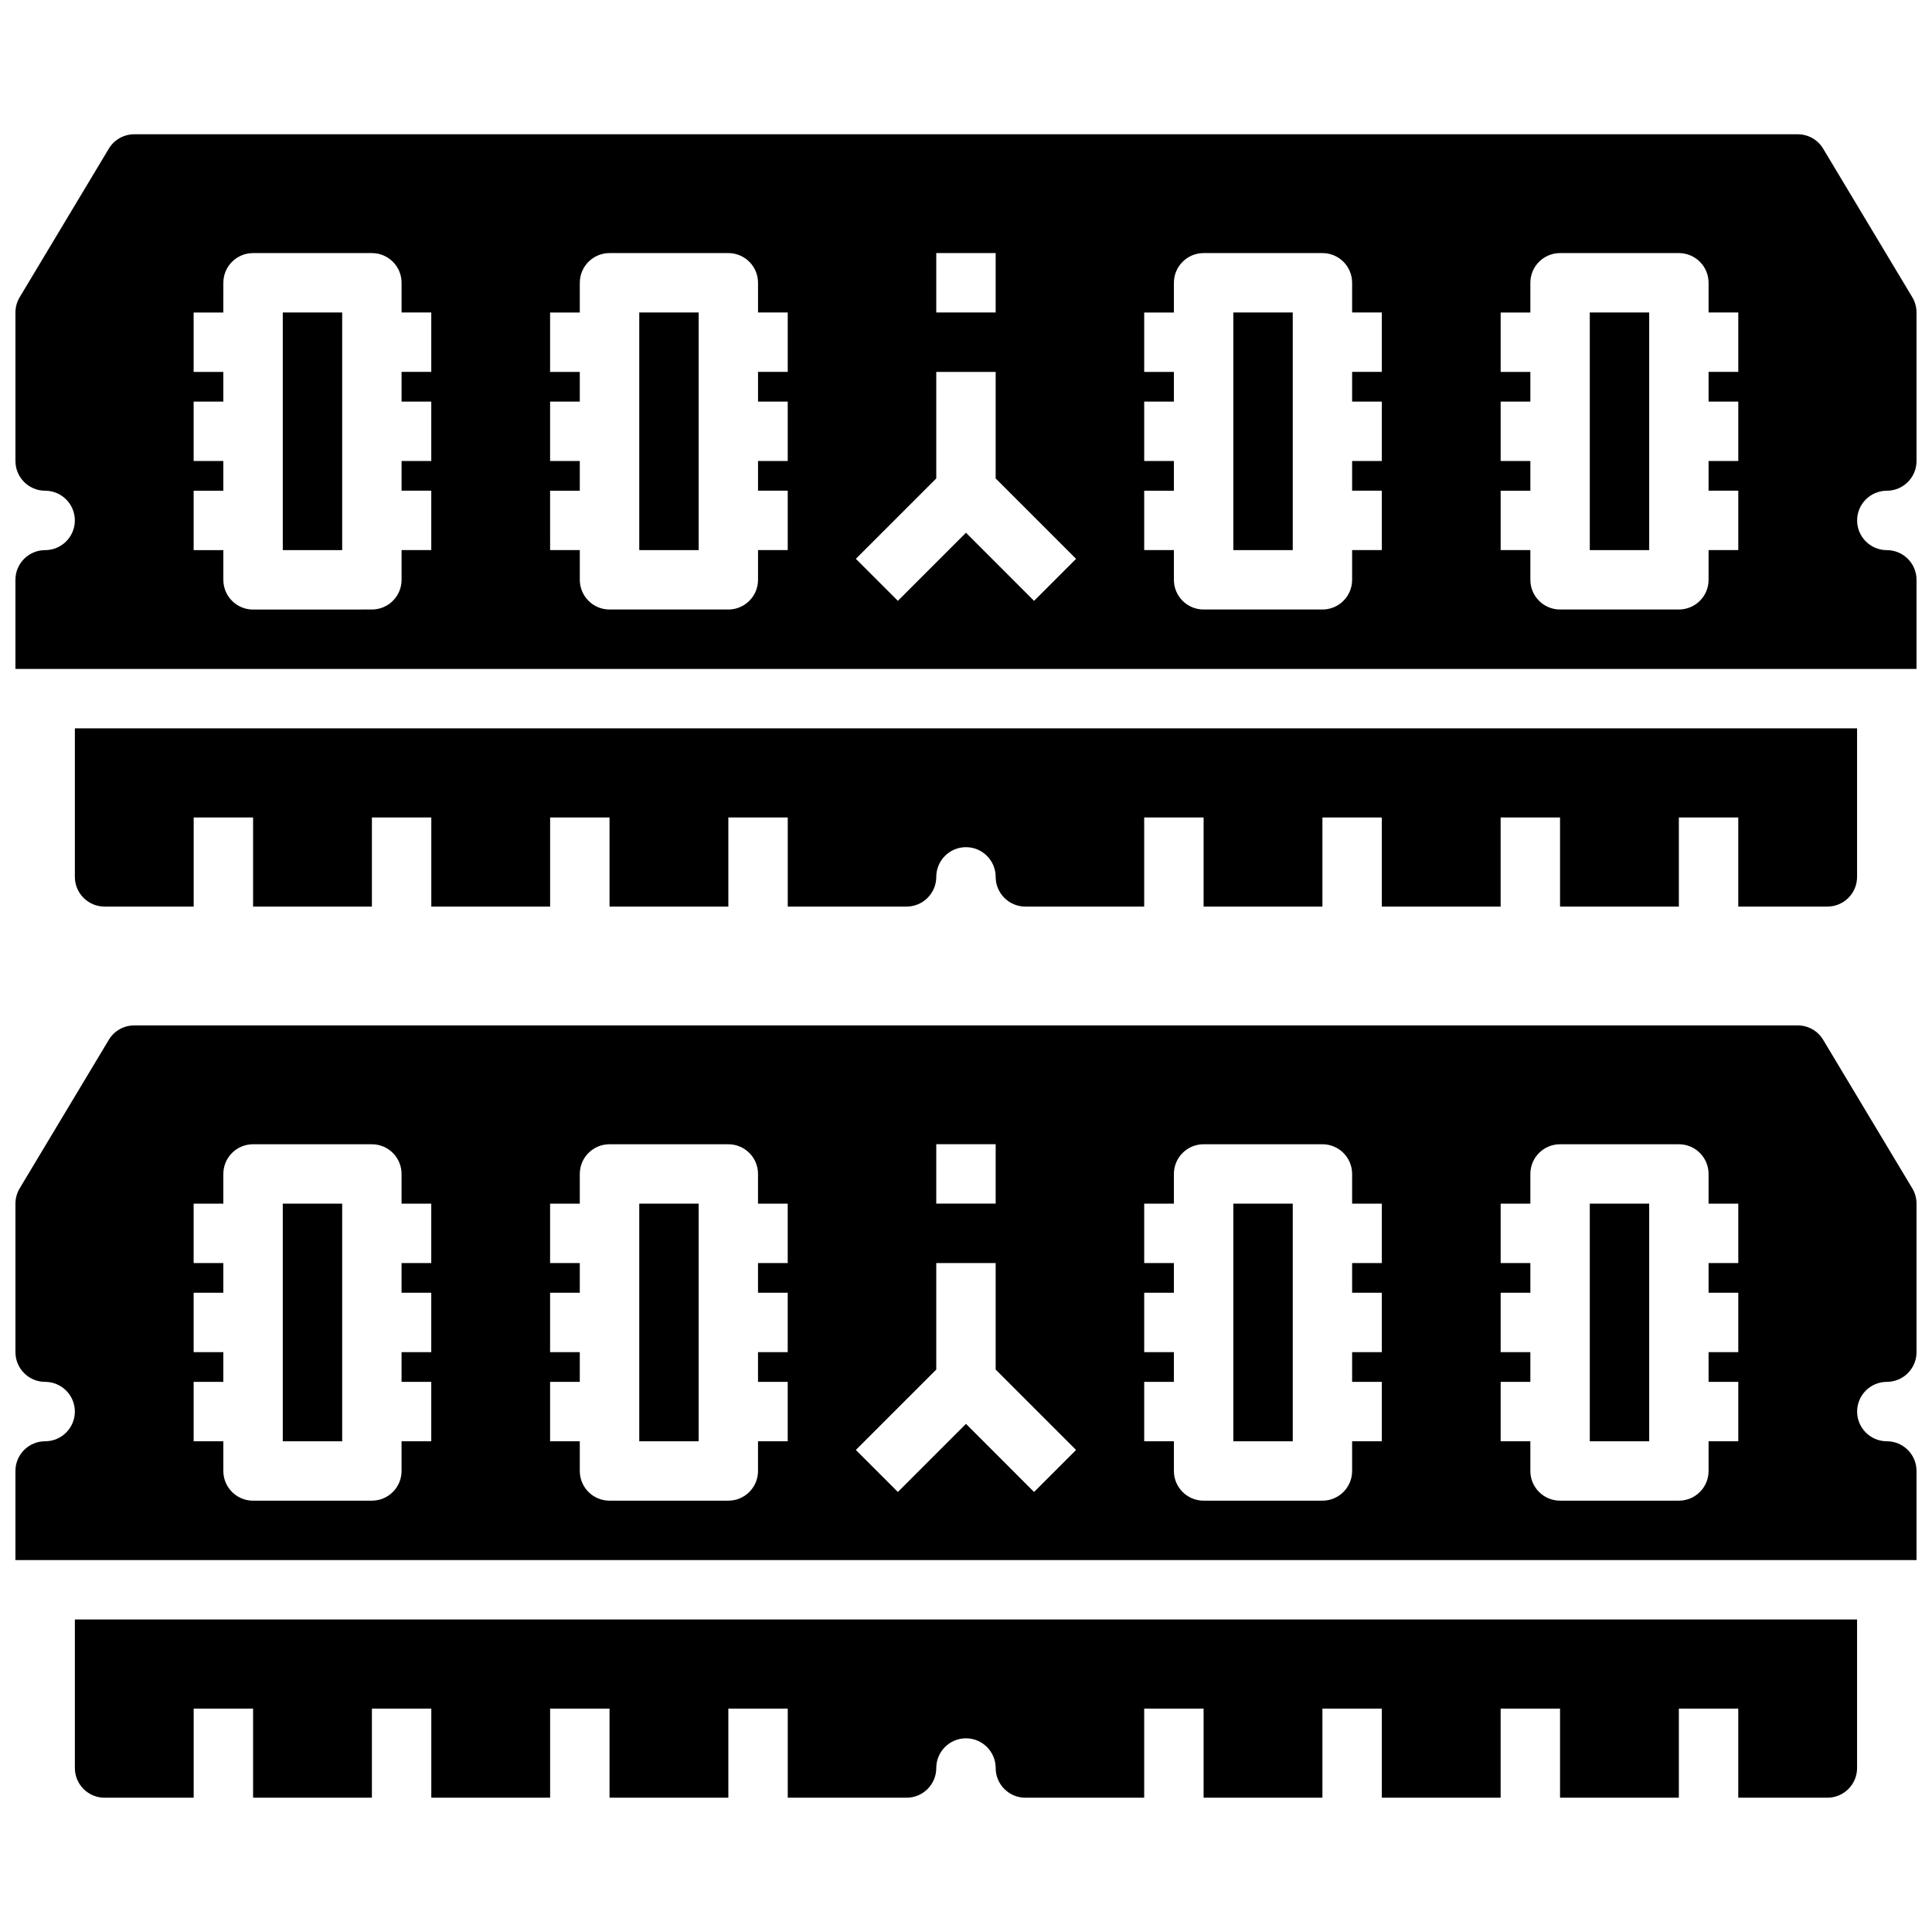 <?xml version="1.0" encoding="UTF-8"?>
<!-- The Best Svg Icon site in the world: iconSvg.co, Visit us! https://iconsvg.co -->
<svg width="800px" height="800px" version="1.1" viewBox="144 144 512 512" xmlns="http://www.w3.org/2000/svg">
 <defs>
  <clipPath id="b">
   <path d="m148.09 179h503.81v143h-503.81z"/>
  </clipPath>
  <clipPath id="a">
   <path d="m148.09 415h503.81v143h-503.81z"/>
  </clipPath>
 </defs>
 <path d="m313.41 226.81h15.742v62.977h-15.742z"/>
 <path d="m218.94 226.81h15.742v62.977h-15.742z"/>
 <path d="m470.85 226.81h15.742v62.977h-15.742z"/>
 <path d="m565.31 226.81h15.742v62.977h-15.742z"/>
 <g clip-path="url(#b)">
  <path d="m155.96 289.79c-4.352 0-7.871 3.527-7.871 7.871v23.617h503.81v-23.617c0-4.344-3.519-7.871-7.871-7.871-4.344 0-7.871-3.535-7.871-7.871 0-4.336 3.527-7.871 7.871-7.871 4.352 0 7.871-3.527 7.871-7.871v-39.359c0-1.426-0.387-2.824-1.125-4.055l-23.617-39.359c-1.414-2.371-3.973-3.82-6.746-3.82h-440.83c-2.769 0-5.328 1.449-6.746 3.816l-23.617 39.359c-0.738 1.23-1.125 2.633-1.125 4.055v39.359c0 4.344 3.519 7.871 7.871 7.871 4.344 0 7.871 3.535 7.871 7.871 0 4.34-3.523 7.875-7.871 7.875zm385.73-15.742h7.871v-7.871h-7.871v-15.742h7.871v-7.871h-7.871v-15.742h7.871v-7.879c0-4.344 3.519-7.871 7.871-7.871h31.488c4.352 0 7.871 3.527 7.871 7.871v7.871h7.871v15.742h-7.871v7.871h7.871v15.742h-7.871v7.871h7.871v15.742h-7.871v7.871c0 4.344-3.519 7.871-7.871 7.871h-31.488c-4.352 0-7.871-3.527-7.871-7.871v-7.871h-7.871zm-94.465 0h7.871v-7.871h-7.871v-15.742h7.871v-7.871h-7.871v-15.742h7.871v-7.879c0-4.344 3.519-7.871 7.871-7.871h31.488c4.352 0 7.871 3.527 7.871 7.871v7.871h7.871v15.742h-7.871v7.871h7.871v15.742h-7.871v7.871h7.871v15.742h-7.871v7.871c0 4.344-3.519 7.871-7.871 7.871h-31.488c-4.352 0-7.871-3.527-7.871-7.871v-7.871h-7.871zm-55.105-62.977h15.742v15.742h-15.742zm0 59.719v-28.23h15.742v28.23l21.309 21.309-11.133 11.133-18.043-18.055-18.051 18.051-11.133-11.133zm-102.34 3.258h7.871v-7.871h-7.871v-15.742h7.871v-7.871h-7.871v-15.742h7.871l0.004-7.879c0-4.344 3.519-7.871 7.871-7.871h31.488c4.352 0 7.871 3.527 7.871 7.871v7.871h7.871v15.742h-7.871v7.871h7.871v15.742h-7.871v7.871h7.871v15.742h-7.871v7.871c0 4.344-3.519 7.871-7.871 7.871h-31.488c-4.352 0-7.871-3.527-7.871-7.871v-7.871h-7.871zm-94.465 0h7.871v-7.871h-7.871v-15.742h7.871v-7.871h-7.871v-15.742h7.871l0.004-7.879c0-4.344 3.519-7.871 7.871-7.871h31.488c4.352 0 7.871 3.527 7.871 7.871v7.871h7.871v15.742h-7.871v7.871h7.871v15.742h-7.871v7.871h7.871v15.742h-7.871v7.871c0 4.344-3.519 7.871-7.871 7.871l-31.488 0.012c-4.352 0-7.871-3.527-7.871-7.871v-7.871h-7.871z"/>
 </g>
 <path d="m163.84 376.38c0 4.344 3.519 7.871 7.871 7.871h23.617v-23.617h15.742v23.617h31.488v-23.617h15.742v23.617h31.488v-23.617h15.742v23.617h31.488v-23.617h15.742v23.617h31.488c4.352 0 7.871-3.527 7.871-7.871 0-4.336 3.527-7.871 7.871-7.871s7.871 3.535 7.871 7.871c0 4.344 3.519 7.871 7.871 7.871h31.488v-23.617h15.742v23.617h31.488v-23.617h15.742v23.617h31.488v-23.617h15.742v23.617h31.488v-23.617h15.742v23.617h23.617c4.352 0 7.871-3.527 7.871-7.871v-39.359h-472.3z"/>
 <path d="m313.41 462.98h15.742v62.977h-15.742z"/>
 <path d="m218.94 462.98h15.742v62.977h-15.742z"/>
 <path d="m470.85 462.98h15.742v62.977h-15.742z"/>
 <path d="m565.31 462.98h15.742v62.977h-15.742z"/>
 <g clip-path="url(#a)">
  <path d="m155.96 525.95c-4.352 0-7.871 3.527-7.871 7.871v23.617h503.81v-23.617c0-4.344-3.519-7.871-7.871-7.871-4.344 0-7.871-3.535-7.871-7.871s3.527-7.871 7.871-7.871c4.352 0 7.871-3.527 7.871-7.871v-39.359c0-1.426-0.387-2.824-1.125-4.055l-23.617-39.359c-1.414-2.371-3.973-3.82-6.746-3.82h-440.83c-2.769 0-5.328 1.449-6.746 3.816l-23.617 39.359c-0.738 1.23-1.125 2.633-1.125 4.059v39.359c0 4.344 3.519 7.871 7.871 7.871 4.344 0 7.871 3.535 7.871 7.871 0 4.34-3.523 7.871-7.871 7.871zm385.73-15.742h7.871v-7.871h-7.871v-15.742h7.871v-7.871h-7.871v-15.742h7.871v-7.871c0-4.344 3.519-7.871 7.871-7.871h31.488c4.352 0 7.871 3.527 7.871 7.871v7.871h7.871v15.742h-7.871v7.871h7.871v15.742h-7.871v7.871h7.871v15.742h-7.871v7.871c0 4.344-3.519 7.871-7.871 7.871h-31.488c-4.352 0-7.871-3.527-7.871-7.871v-7.871h-7.871zm-94.465 0h7.871v-7.871h-7.871v-15.742h7.871v-7.871h-7.871v-15.742h7.871v-7.871c0-4.344 3.519-7.871 7.871-7.871h31.488c4.352 0 7.871 3.527 7.871 7.871v7.871h7.871v15.742h-7.871v7.871h7.871v15.742h-7.871v7.871h7.871v15.742h-7.871v7.871c0 4.344-3.519 7.871-7.871 7.871h-31.488c-4.352 0-7.871-3.527-7.871-7.871v-7.871h-7.871zm-55.105-62.977h15.742v15.742h-15.742zm0 59.719v-28.23h15.742v28.23l21.309 21.309-11.133 11.133-18.043-18.055-18.051 18.051-11.133-11.133zm-102.34 3.258h7.871v-7.871h-7.871v-15.742h7.871v-7.871h-7.871v-15.742h7.871v-7.871c0-4.344 3.519-7.871 7.871-7.871h31.488c4.352 0 7.871 3.527 7.871 7.871v7.871h7.871v15.742h-7.871v7.871h7.871v15.742h-7.871v7.871h7.871v15.742h-7.871v7.871c0 4.344-3.519 7.871-7.871 7.871h-31.488c-4.352 0-7.871-3.527-7.871-7.871v-7.871h-7.871zm-94.465 0h7.871v-7.871h-7.871v-15.742h7.871v-7.871h-7.871v-15.742h7.871v-7.871c0-4.344 3.519-7.871 7.871-7.871h31.488c4.352 0 7.871 3.527 7.871 7.871v7.871h7.871v15.742h-7.871v7.871h7.871v15.742h-7.871v7.871h7.871v15.742h-7.871v7.871c0 4.344-3.519 7.871-7.871 7.871l-31.484 0.004c-4.352 0-7.871-3.527-7.871-7.871v-7.871h-7.871z"/>
 </g>
 <path d="m163.84 612.54c0 4.344 3.519 7.871 7.871 7.871h23.617v-23.617h15.742v23.617h31.488v-23.617h15.742v23.617h31.488v-23.617h15.742v23.617h31.488v-23.617h15.742v23.617h31.488c4.352 0 7.871-3.527 7.871-7.871 0-4.336 3.527-7.871 7.871-7.871s7.871 3.535 7.871 7.871c0 4.344 3.519 7.871 7.871 7.871h31.488v-23.617h15.742v23.617h31.488v-23.617h15.742v23.617h31.488v-23.617h15.742v23.617h31.488v-23.617h15.742v23.617h23.617c4.352 0 7.871-3.527 7.871-7.871v-39.359h-472.3z"/>
</svg>